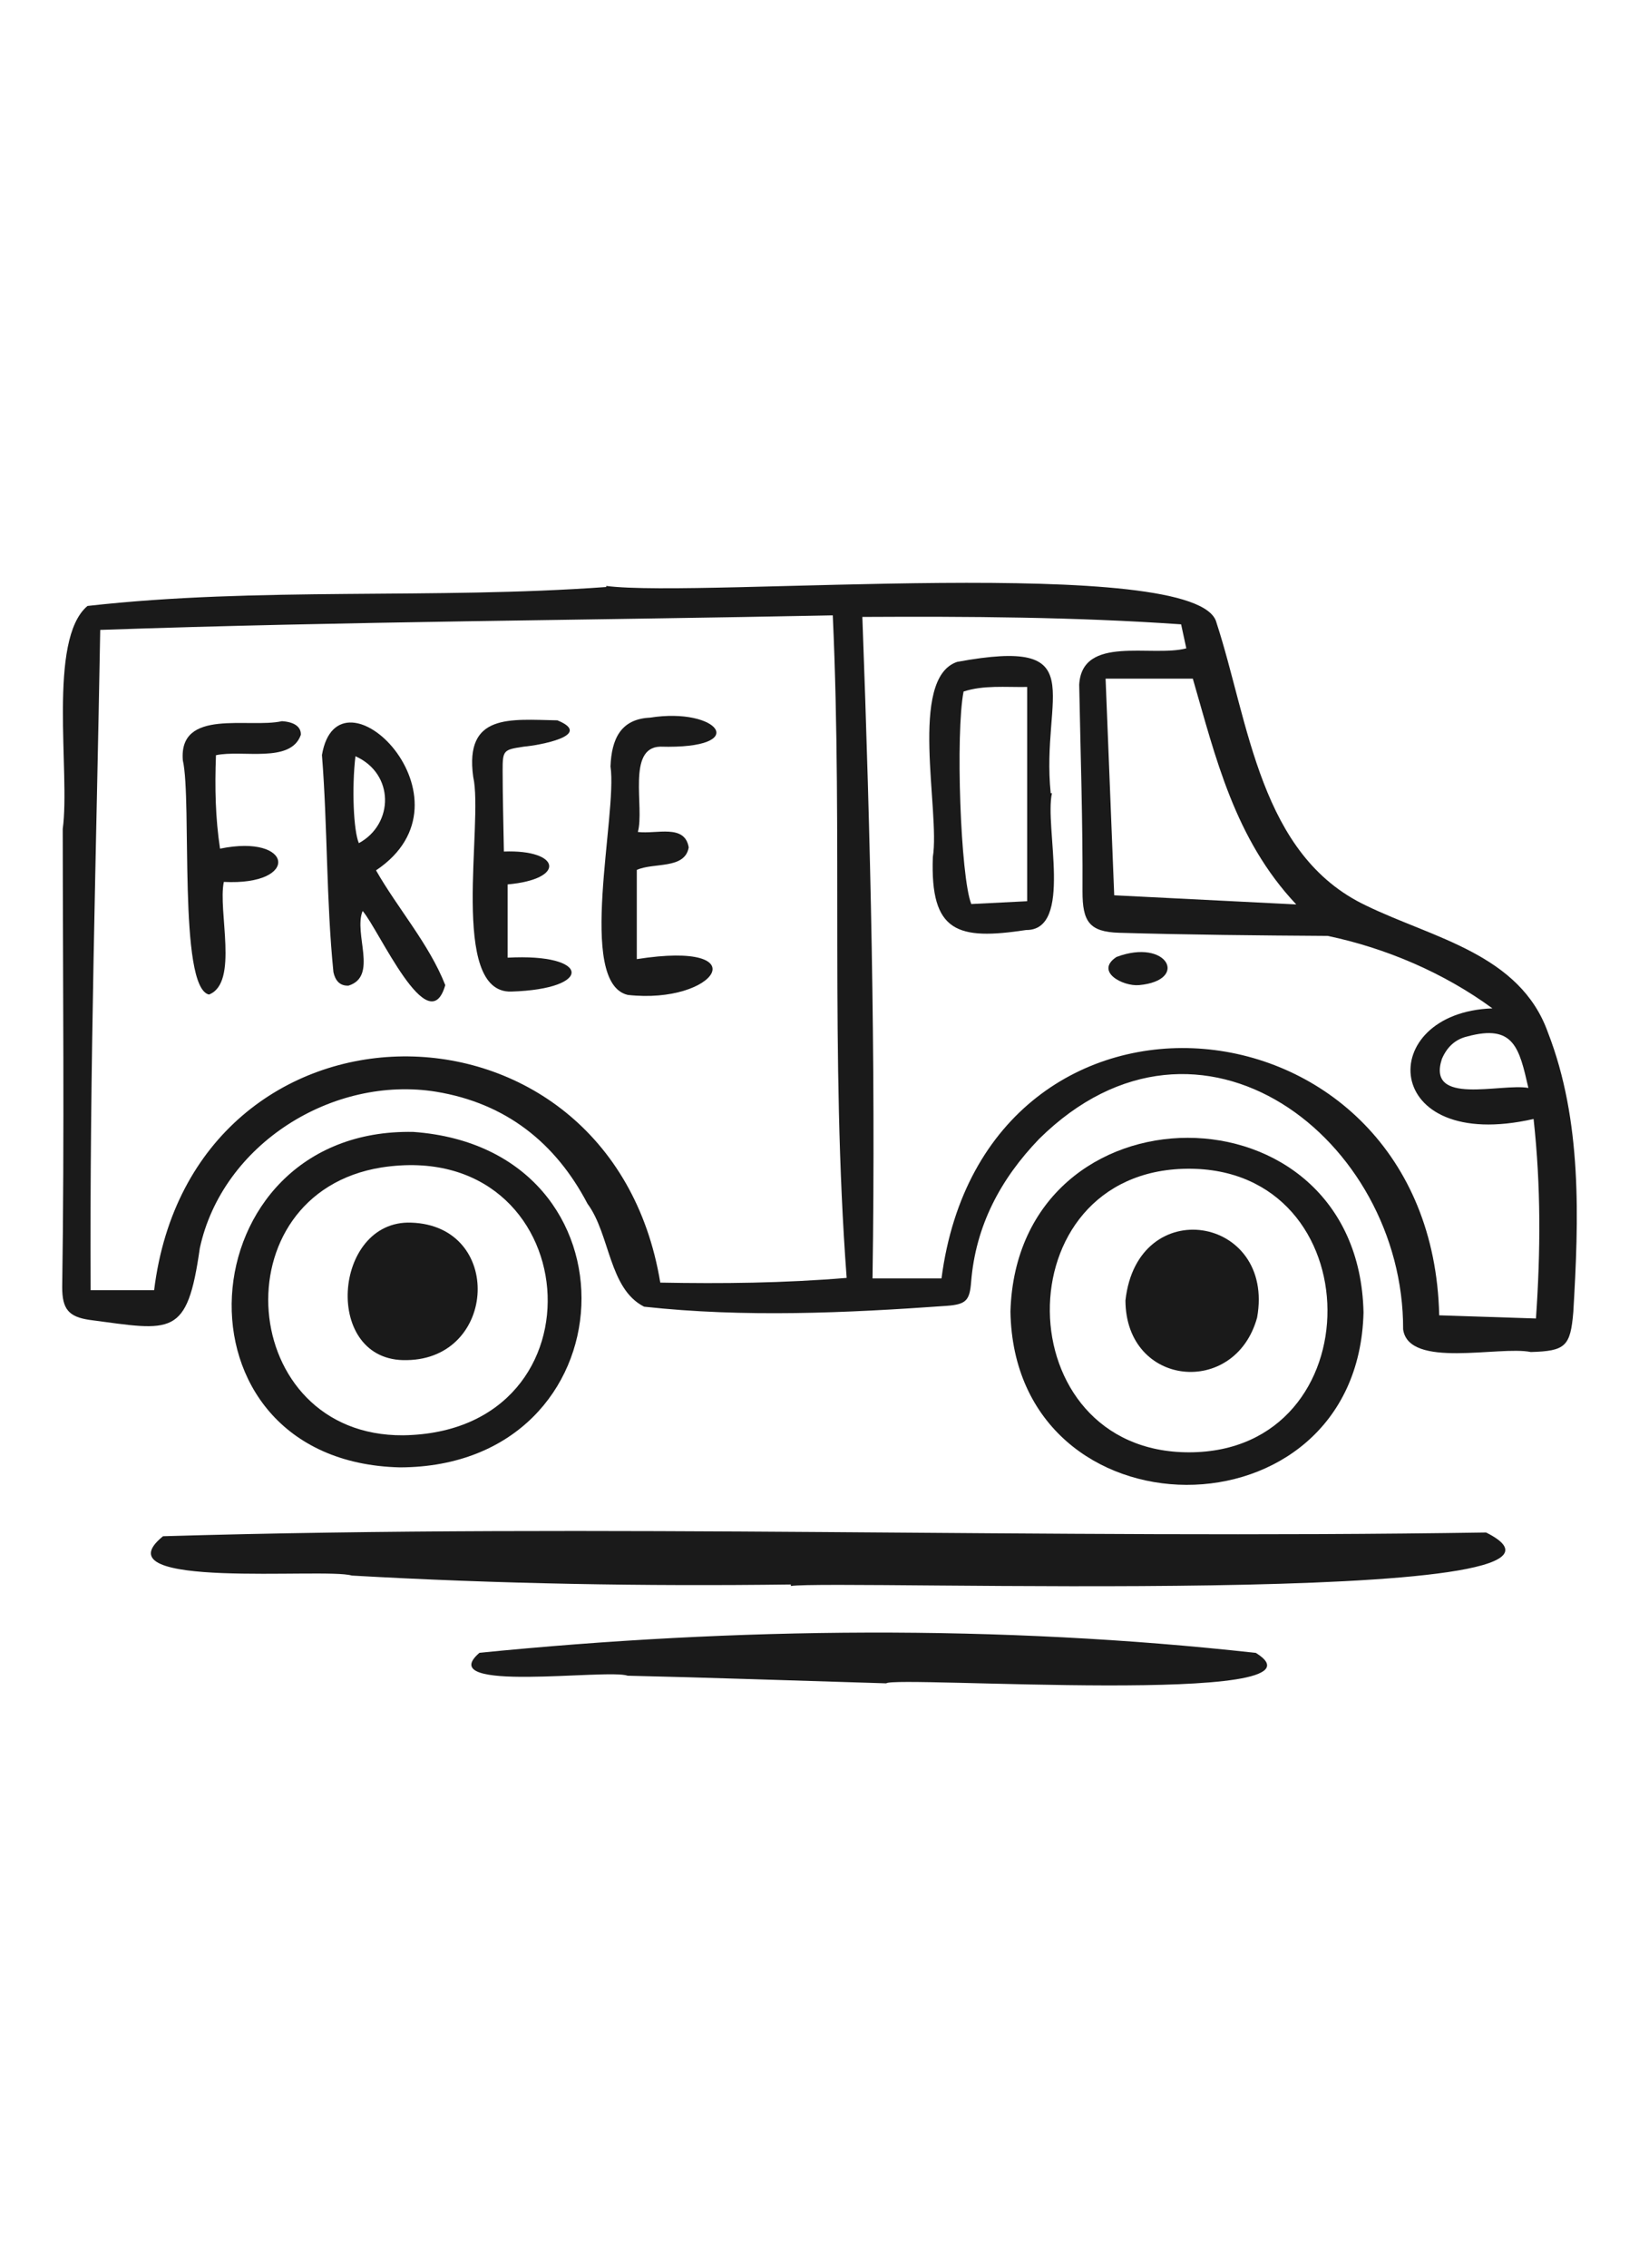 <svg xmlns="http://www.w3.org/2000/svg" id="Calque_1" viewBox="0 0 60 83"><path d="M22.192,21.441c3.495.458,21.702-1.197,22.339,1.34,1.197,3.662,1.578,8.511,5.481,10.357,2.448,1.192,5.627,1.768,6.653,4.64,1.258,3.234,1.132,6.824.93,10.232-.104,1.257-.287,1.429-1.556,1.464-1.15-.236-4.472.626-4.674-.83.025-6.946-7.442-12.772-13.322-6.971-1.414,1.467-2.329,3.177-2.493,5.244-.053.67-.184.814-.89.867-3.672.263-7.427.432-11.081.031-1.296-.655-1.241-2.646-2.072-3.767-1.176-2.245-2.999-3.678-5.536-4.098-3.772-.61-7.832,1.905-8.657,5.726-.464,3.277-1.011,3.023-4.032,2.623-.772-.112-1.006-.398-1.005-1.199.083-5.588.023-11.177.019-16.766.282-2.044-.566-6.923.907-8.161,6.285-.707,12.671-.233,18.989-.693 0-.014 0-.027 0-.041ZM30.994,46.762c-.606-8.087-.138-16.148-.508-24.245-8.943.181-17.881.222-26.817.533-.141,8.079-.393,16.079-.351,24.161h2.324c1.398-11.328,16.697-11.391,18.529-.277,2.265.043,4.505.019,6.822-.172ZM56.142,40.946c-5.627,1.278-5.819-3.898-1.508-4.047-1.772-1.299-3.905-2.208-6.031-2.652-2.545-.016-5.09-.04-7.633-.114-1.093-.032-1.344-.41-1.342-1.517.014-2.521-.073-5.043-.121-7.561.103-1.831,2.646-.996,3.921-1.33-.063-.293-.124-.572-.19-.879-3.874-.27-7.792-.292-11.669-.271.298,8.087.492,16.117.372,24.206h2.525c1.597-12.203,17.952-10.639,18.22,1.35,1.195.039,2.342.076,3.542.116.17-2.451.184-4.844-.087-7.301ZM40.473,24.833c.108,2.714.212,5.307.316,7.928,2.185.11,4.368.22,6.664.335-2.265-2.403-2.956-5.404-3.787-8.263h-3.193ZM55.95,39.81c-.335-1.465-.53-2.347-2.241-1.882-.454.107-.749.407-.926.824-.561,1.727,2.148.882,3.168,1.058Z" fill="#1a1a1a"></path><path d="M28.952,57.981c-5.363.069-10.72-.022-16.075-.327-.965-.299-9.353.538-6.909-1.439,16.101-.477,32.302.115,48.434-.137,5.589,2.794-23.881,1.71-25.451,1.958v-.055Z" fill="#1a1a1a"></path><path d="M49.915,48.03c-.206,8.438-12.783,8.388-12.925-.04.255-8.463,12.749-8.496,12.925.04ZM43.54,53.144c6.784-.014,6.725-10.439-.081-10.377-6.783.071-6.65,10.392.081,10.377Z" fill="#1a1a1a"></path><path d="M14.639,53.695c-8.703-.21-7.859-12.444.496-12.275,8.547.62,8.01,12.257-.496,12.275ZM14.758,52.521c7.627-.11,6.7-10.946-.789-9.801-5.992.958-5.291,9.844.789,9.801Z" fill="#1a1a1a"></path><path d="M32.442,61.598c-3.784-.114-6.623-.215-9.463-.279-.739-.267-7.167.654-5.426-.839,9.374-.935,19.046-1.037,28.422.004,3.19,1.982-13.276.819-13.534,1.115Z" fill="#1a1a1a"></path><path d="M13.765,31.848c.799,1.403,1.945,2.697,2.535,4.2-.609,2.119-2.439-2.05-3.025-2.713-.341.836.575,2.39-.516,2.732-.333.016-.491-.205-.553-.495-.265-2.635-.211-5.304-.42-7.944.598-3.514,5.86,1.628,1.978,4.221ZM13.012,27.673c-.137,1.16-.071,2.731.125,3.18,1.29-.7,1.306-2.544-.125-3.18Z" fill="#1a1a1a"></path><path d="M23.351,30.444c.688.086,1.719-.303,1.861.566-.142.812-1.287.542-1.9.823v3.264c4.486-.702,2.904,1.67-.328,1.31-1.889-.434-.373-6.612-.635-8.361.038-.996.37-1.737,1.446-1.785,2.505-.397,3.743,1.157.376,1.061-1.232.029-.572,2.225-.82,3.121Z" fill="#1a1a1a"></path><path d="M7.906,27.636c-.045,1.197-.021,2.296.149,3.419,2.687-.552,2.94,1.361.139,1.216-.226,1.062.558,3.696-.544,4.122-1.136-.26-.617-7.101-.957-8.57-.157-1.919,2.419-1.162,3.628-1.433.448.028.703.203.692.498-.365,1.059-2.151.539-3.107.747Z" fill="#1a1a1a"></path><path d="M18.446,31.16c2.073-.079,2.297,1.01.138,1.203v2.681c3.044-.167,3.149,1.15.132,1.24-2.288.07-1.009-6.173-1.393-7.857-.32-2.333,1.356-2.099,3.082-2.068,1.355.557-.708.919-1.223.962-.752.114-.784.122-.782.893.002.97.029,1.939.046,2.945Z" fill="#1a1a1a"></path><path d="M38.509,29.026c-.279,1.243.789,5.022-.946,5.006-2.509.379-3.514.094-3.414-2.67.273-1.676-.905-6.539.89-7.142,5.02-.921,3.054,1.188,3.425,4.806.015 0.0.03 0.0.045 0ZM37.602,32.977v-7.839c-.815.013-1.593-.072-2.328.167-.296,1.526-.114,6.774.282,7.776.645-.033,1.316-.067,2.046-.103Z" fill="#1a1a1a"></path><path d="M41.7,36.048c-.595.054-1.635-.497-.827-1.031,1.863-.698,2.672.86.827,1.031Z" fill="#1a1a1a"></path><path d="M41.2,47.588c.436-3.947,5.49-3.099,4.82.625-.807,2.93-4.807,2.541-4.82-.625Z" fill="#1a1a1a"></path><path d="M15.056,44.74c3.377.111,3.153,4.979-.157,5.03-3.109.09-2.722-5.145.157-5.03Z" fill="#1a1a1a"></path></svg>